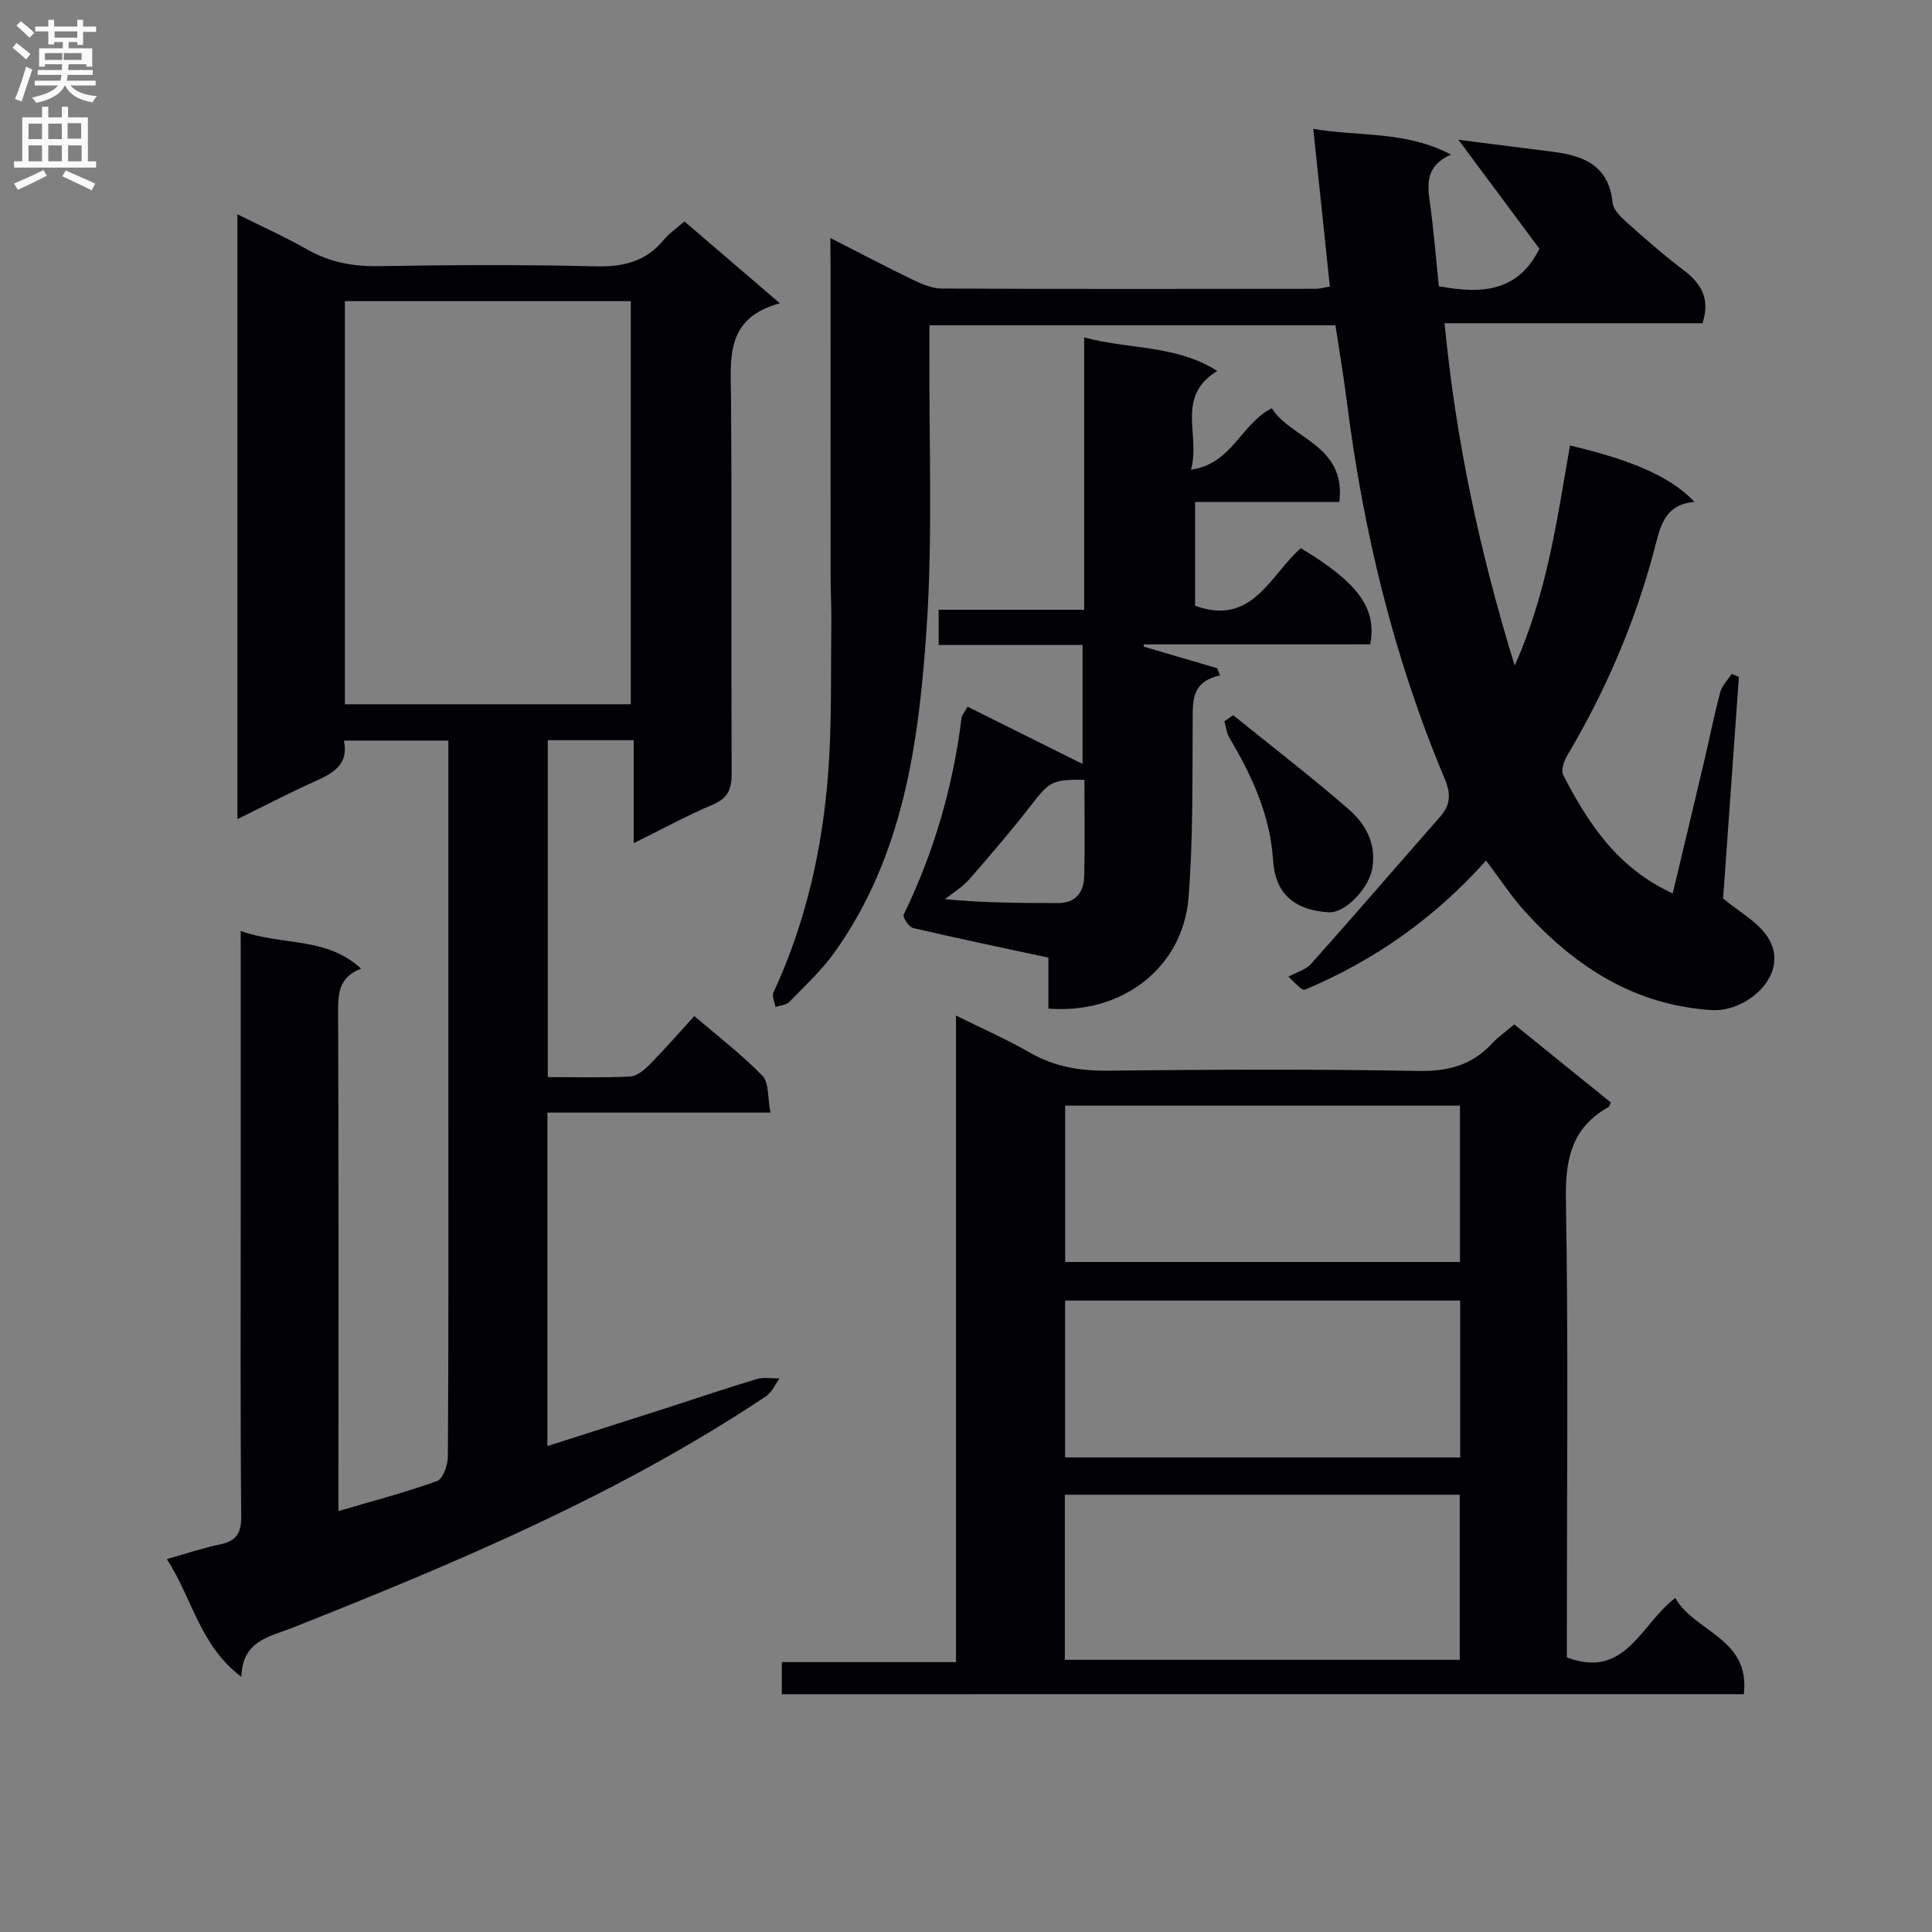 <svg enable-background="new 0 0 400 400" viewBox="0 0 400 400" xmlns="http://www.w3.org/2000/svg"><rect x="0" y="0" width="400" height="400" fill="#808080" stroke="none"/><g fill="#010105"><path d="m49.83 192.74c8.57 3.11 17.78 1.13 24.92 7.82-4.53 1.71-4.77 5.03-4.75 8.95.13 32.49.07 64.98.07 97.48v5.86c7.19-2.12 13.93-3.87 20.44-6.23 1.23-.45 2.21-3.35 2.22-5.13.15-23.66.1-47.32.1-70.98 0-23.83 0-47.66 0-71.48 0-1.8 0-3.59 0-5.7-7.36 0-14.27 0-21.64 0 1.12 5.23-2.56 6.89-6.42 8.64-5.09 2.3-10.05 4.89-15.61 7.63 0-41.95 0-83.15 0-125.23 5.14 2.56 9.93 4.71 14.47 7.29 4.64 2.64 9.43 3.53 14.76 3.44 14.99-.25 30-.33 44.98.04 5.74.14 10.36-1.01 14.07-5.49 1.14-1.38 2.69-2.43 4.26-3.81 6.36 5.46 12.63 10.84 19.76 16.95-11.44 3.11-10.17 11.55-10.11 19.81.18 25.83.01 51.65.13 77.48.01 3.21-.68 5.14-3.87 6.49-5.32 2.24-10.41 5.04-16.41 8 0-7.45 0-14.28 0-21.32-6.27 0-11.86 0-17.79 0v69.75c5.77 0 11.4.16 17-.11 1.39-.07 2.94-1.32 4.02-2.41 3.13-3.17 6.06-6.54 9.32-10.12 4.97 4.26 9.86 8 14.11 12.38 1.38 1.42 1.04 4.5 1.65 7.61-15.83 0-30.89 0-46.18 0v69.05c8.67-2.77 17.01-5.44 25.34-8.11 6-1.93 11.97-3.97 18.02-5.77 1.45-.43 3.13-.11 4.71-.14-.92 1.25-1.58 2.88-2.79 3.69-30.49 20.35-64.06 34.45-97.93 47.89-4.86 1.93-10.5 2.66-10.71 10.21-8.62-6.49-10.12-16.2-15.43-24.38 4.06-1.14 7.47-2.3 10.97-3.03 3.3-.69 4.46-2.19 4.43-5.75-.2-21.66-.1-43.32-.1-64.98 0-16.66 0-33.33 0-49.99-.01-1.84-.01-3.65-.01-6.3zm80.77-46.93c0-28.14 0-55.83 0-83.46-19.98 0-39.57 0-59.2 0v83.46z"/><path d="m171.93 49.28c6.18 3.15 11.54 5.98 17 8.61 1.89.91 4.03 1.84 6.06 1.85 25.82.12 51.65.08 77.48.05.79 0 1.59-.25 2.86-.47-1.12-10.69-2.23-21.21-3.43-32.65 9.49 1.66 18.99.35 28.52 5.33-5.02 2.23-4.98 5.71-4.42 9.64.84 5.89 1.3 11.84 1.9 17.62 8.82 1.66 16.37 1.2 20.82-7.76-5.42-7.28-10.91-14.67-16.77-22.56 6.53.83 13.1 1.67 19.68 2.5 6.38.81 11.49 2.94 12.23 10.5.13 1.39 1.56 2.85 2.73 3.9 3.85 3.44 7.72 6.87 11.83 9.97 3.67 2.76 5.75 5.87 4.07 11.11-17.47 0-35.22 0-53.41 0 2.33 24.16 7.22 47.16 14.52 70.88 6.82-15.26 8.79-30.51 11.45-45.56 13.02 3.04 21.02 6.59 25.77 11.67-6.42.54-7.13 5.43-8.36 10.05-3.98 15.03-10.08 29.16-18.02 42.52-.67 1.13-1.28 3.05-.78 4.01 5.15 9.98 11.2 19.23 22.66 24.48 2.25-9.43 4.43-18.52 6.57-27.63 1.1-4.68 2.03-9.4 3.27-14.04.37-1.37 1.56-2.52 2.37-3.78.5.21.99.42 1.49.62-1.12 15.66-2.23 31.31-3.27 45.9 3.38 2.74 6.56 4.52 8.65 7.16 6.13 7.71-3.29 16.41-10.98 15.93-15.97-1.01-28.21-8.92-38.6-20.31-2.9-3.18-5.26-6.84-8.15-10.65-10.61 11.89-23.11 20.68-37.5 26.74-.45.19-1.34-.65-3.42-2.7 1.6-.88 3.59-1.41 4.73-2.69 8.96-10.04 17.73-20.24 26.62-30.35 2.2-2.51 2.37-4.71.99-7.99-10.56-25.08-16.87-51.3-20.27-78.26-.64-5.09-1.52-10.15-2.33-15.57-27.75 0-55.5 0-84.06 0 0 1.82.01 3.73 0 5.65-.11 18.99.69 38.04-.58 56.96-1.58 23.59-4.74 47.12-19.07 67.21-2.68 3.75-6.14 6.96-9.38 10.28-.63.65-1.89.7-2.85 1.02-.16-1-.77-2.21-.42-2.97 6.73-14.49 10.17-29.84 11.35-45.65.75-10.08.51-20.24.64-30.36.05-3.49-.15-6.99-.15-10.49-.02-21.33-.01-42.65-.01-63.98-.03-1.6-.03-3.21-.03-5.74z"/><path d="m161.87 350.77c0-2.16 0-4.1 0-6.65h36.06c0-44.68 0-88.76 0-133.86 5.56 2.76 10.53 4.92 15.19 7.62 5.09 2.94 10.35 3.85 16.19 3.79 21.49-.23 43-.33 64.49.06 6.14.11 11-1.26 15.12-5.7 1.23-1.33 2.76-2.38 4.59-3.94 6.68 5.4 13.35 10.79 20 16.17-.22.43-.29.84-.51.96-7.62 4.27-8.95 10.82-8.8 19.19.53 29.65.2 59.32.2 88.98v5.76c12.18 4.57 15.21-6.79 22.44-12.31 4.06 7.12 15.58 8.33 14.2 19.92-66.43.01-132.66.01-199.17.01zm140.36-41.3c-27.4 0-54.44 0-81.77 0v34.18h81.77c0-11.57 0-22.81 0-34.18zm.04-80.56c-27.58 0-54.71 0-81.74 0v32.37h81.74c0-10.88 0-21.45 0-32.37zm.04 40.36c-27.47 0-54.54 0-81.8 0v32.48h81.8c0-10.84 0-21.43 0-32.48z"/><path d="m217.06 198.27c-9.62-2.07-18.86-3.99-28.04-6.14-.85-.2-2.17-2.24-1.92-2.77 6.3-12.95 10.23-26.56 11.99-40.83.05-.44.46-.84 1.24-2.21 7.99 3.97 15.95 7.93 23.8 11.84 0-7.22 0-15.68 0-24.62-9.93 0-19.69 0-29.79 0 0-2.57 0-4.67 0-7.3h30.13c0-18.92 0-37.31 0-56.38 9.44 2.54 18.99 1.51 27.55 6.94-8.77 5.39-3.39 13.21-5.44 20.44 8.57-1.22 10.26-9.43 16.74-12.72 3.94 6.36 15.42 7.54 13.97 19.41-9.93 0-19.68 0-29.86 0v21.48c11.81 4.32 15.52-6.29 21.88-11.92 11.85 7.13 15.8 12.42 14.38 19.92-15.55 0-31.22 0-46.89 0 .01.16.01.32.02.48 5.06 1.49 10.13 2.98 15.19 4.46.2.5.39 1 .59 1.5-6 1.26-5.65 5.34-5.67 9.6-.07 12.14.1 24.32-.86 36.4-1.16 14.5-13.75 24.19-29.01 22.97 0-3.37 0-6.79 0-10.55zm7.46-36.83c-6.58-.1-7.31.47-10.74 4.89-4.16 5.37-8.58 10.55-13.05 15.67-1.42 1.63-3.37 2.79-5.08 4.16 8.49.81 15.91.79 23.34.81 3.82.01 5.41-2.29 5.49-5.67.15-6.62.04-13.25.04-19.86z"/><path d="m255.33 148.08c7.95 6.42 16.05 12.67 23.77 19.35 3.55 3.07 5.89 7.08 5.02 12.34-.67 4.05-5.51 9.31-9.02 9.11-7.6-.44-11.12-4.37-11.51-10.64-.59-9.38-4.34-17.56-9.04-25.45-.6-1.01-.72-2.3-1.06-3.46.61-.42 1.22-.83 1.84-1.25z"/></g><path d="m2.6 9.9.8-1c.9.7 1.9 1.4 2.9 2.3l-.9 1.1c-1.1-1-2-1.8-2.8-2.4zm.5 10.6c.9-2.1 1.6-4.3 2.3-6.7.4.2.8.4 1.3.6-.7 2.1-1.5 4.3-2.2 6.6zm.3-15.2.9-.9c1 .8 2 1.6 2.8 2.4l-1 1c-.9-.9-1.8-1.7-2.7-2.5zm12.6-1.2h1.2v1.4h2.7v1.1h-2.7v2.7h-1.2v-.6h-1.8v1.3h4.9v3.8h-1.2v-.5h-3.7c0 .4-.1.9-.1 1.2h5.1v1h-5.2c0 .5-.1.9-.2 1.2h6v1h-5.2c1.1 1.3 2.9 2 5.5 2.2-.4.4-.7.8-.9 1.3-2.9-.5-4.8-1.6-5.7-3.5h-.1c-.8 1.7-2.7 2.9-5.9 3.6-.2-.4-.6-.8-.9-1.1 2.8-.6 4.6-1.4 5.4-2.5h-4.8v-1h5.3c.1-.3.2-.7.2-1.2h-4.9v-1h5c0-.4 0-.8.1-1.2h-3.6v.5h-1.2v-3.8h4.9v-1.3h-1.8v.5h-1.2v-2.7h-2.7v-1h2.7v-1.4h1.2v1.4h4.8zm-6.7 8.3h3.6c0-.4 0-.9 0-1.4h-3.6zm1.9-4.6h4.8v-1.3h-4.7v1.3zm6.7 3.2h-4.7v1.4h3.7v-1.4z" fill="#fbfafa"/><path d="m8.7 22.1h1.3v2.2h2.8v-2.2h1.3v2.2h4.1v9.1h1.7v1.3h-17v-1.3h1.7v-9.1h4.1zm.3 13.1.7 1.2c-1.8.9-3.8 1.9-6 2.9-.2-.4-.5-.8-.8-1.3 2.3-1 4.4-1.9 6.1-2.8zm-3.1-6.4h2.8v-3.2h-2.8zm0 4.6h2.8v-3.3h-2.8zm4.1-4.6h2.8v-3.2h-2.8zm0 4.6h2.8v-3.3h-2.8zm3.6 1.9c2.1.9 4.1 1.8 6.1 2.7l-.7 1.4c-2.2-1.1-4.2-2-6.1-2.9zm3.2-9.8h-2.8v3.2h2.8v-3.1zm-2.7 7.9h2.8v-3.3h-2.8z" fill="#fbfafa"/></svg>